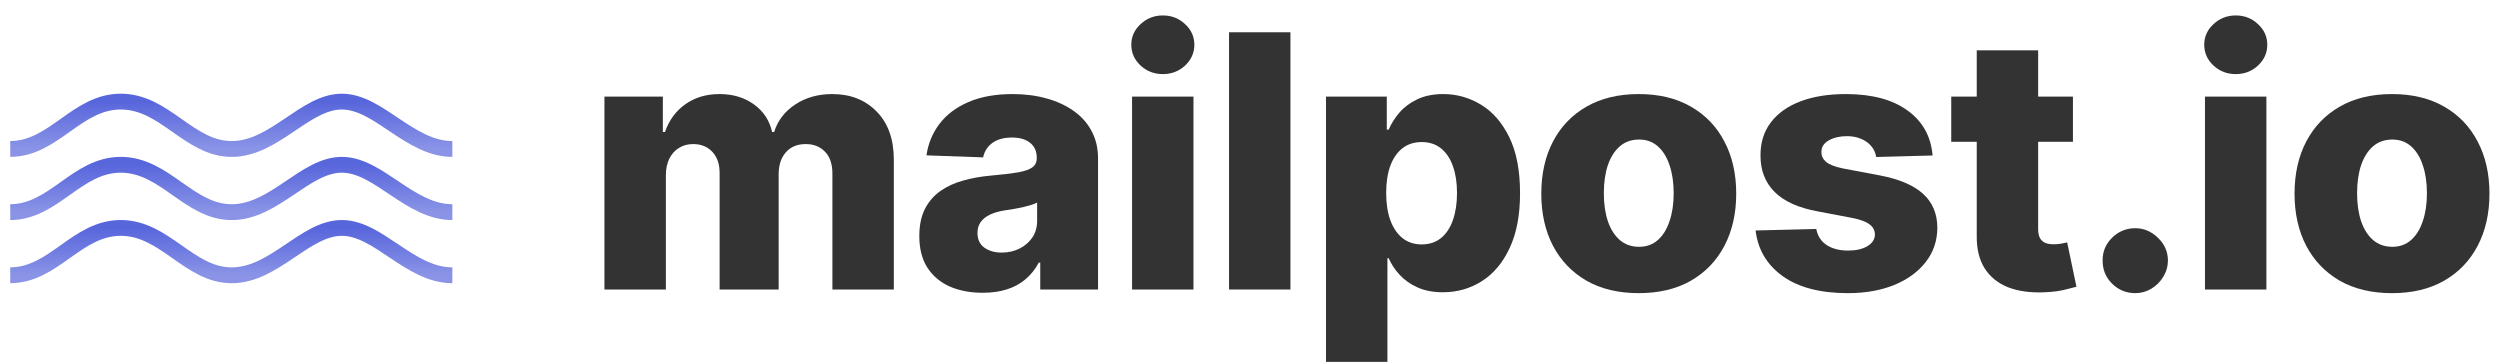 <svg width="158" height="23" viewBox="0 0 158 23" fill="none" xmlns="http://www.w3.org/2000/svg">
<path d="M38.201 18.297V6.104H41.892V8.343H42.027C42.281 7.602 42.71 7.017 43.313 6.588C43.916 6.16 44.636 5.945 45.472 5.945C46.319 5.945 47.044 6.162 47.647 6.596C48.251 7.03 48.634 7.612 48.798 8.343H48.925C49.153 7.618 49.597 7.038 50.259 6.604C50.92 6.165 51.701 5.945 52.6 5.945C53.754 5.945 54.691 6.316 55.411 7.057C56.13 7.792 56.49 8.803 56.49 10.089V18.297H52.608V10.978C52.608 10.37 52.452 9.906 52.14 9.589C51.828 9.266 51.423 9.105 50.926 9.105C50.391 9.105 49.97 9.279 49.663 9.629C49.362 9.973 49.211 10.436 49.211 11.018V18.297H45.48V10.938C45.48 10.372 45.327 9.925 45.02 9.597C44.713 9.269 44.308 9.105 43.805 9.105C43.467 9.105 43.168 9.187 42.908 9.351C42.649 9.51 42.445 9.737 42.297 10.034C42.154 10.33 42.083 10.679 42.083 11.081V18.297H38.201Z" fill="#333333"/>
<path d="M62.109 18.503C61.331 18.503 60.64 18.374 60.037 18.114C59.439 17.85 58.965 17.453 58.616 16.924C58.272 16.389 58.1 15.72 58.1 14.915C58.1 14.238 58.219 13.666 58.457 13.201C58.696 12.735 59.024 12.357 59.442 12.066C59.86 11.774 60.341 11.555 60.886 11.407C61.431 11.253 62.014 11.15 62.633 11.097C63.326 11.034 63.884 10.967 64.308 10.899C64.731 10.825 65.038 10.721 65.228 10.589C65.424 10.451 65.522 10.258 65.522 10.01V9.97C65.522 9.562 65.382 9.248 65.102 9.025C64.821 8.803 64.443 8.692 63.966 8.692C63.453 8.692 63.04 8.803 62.728 9.025C62.416 9.248 62.217 9.555 62.133 9.946L58.553 9.819C58.658 9.078 58.931 8.417 59.37 7.835C59.815 7.247 60.423 6.787 61.196 6.453C61.974 6.115 62.908 5.945 63.998 5.945C64.776 5.945 65.493 6.038 66.149 6.223C66.805 6.403 67.377 6.668 67.864 7.017C68.351 7.361 68.726 7.784 68.991 8.287C69.261 8.79 69.396 9.364 69.396 10.01V18.297H65.744V16.598H65.649C65.432 17.011 65.154 17.36 64.816 17.646C64.482 17.932 64.088 18.146 63.633 18.289C63.183 18.432 62.675 18.503 62.109 18.503ZM63.307 15.963C63.726 15.963 64.101 15.878 64.435 15.709C64.773 15.54 65.043 15.307 65.244 15.011C65.445 14.709 65.546 14.36 65.546 13.963V12.804C65.435 12.862 65.3 12.915 65.141 12.963C64.988 13.01 64.818 13.055 64.633 13.098C64.448 13.14 64.257 13.177 64.062 13.209C63.866 13.24 63.678 13.27 63.498 13.296C63.133 13.354 62.821 13.444 62.561 13.566C62.307 13.688 62.111 13.846 61.974 14.042C61.842 14.233 61.776 14.46 61.776 14.725C61.776 15.127 61.918 15.434 62.204 15.646C62.495 15.857 62.863 15.963 63.307 15.963Z" fill="#333333"/>
<path d="M71.546 18.297V6.104H75.427V18.297H71.546ZM73.491 4.683C72.945 4.683 72.477 4.503 72.086 4.144C71.694 3.778 71.498 3.339 71.498 2.826C71.498 2.318 71.694 1.884 72.086 1.524C72.477 1.159 72.945 0.976 73.491 0.976C74.041 0.976 74.509 1.159 74.896 1.524C75.287 1.884 75.483 2.318 75.483 2.826C75.483 3.339 75.287 3.778 74.896 4.144C74.509 4.503 74.041 4.683 73.491 4.683Z" fill="#333333"/>
<path d="M81.556 2.04V18.297H77.675V2.04H81.556Z" fill="#333333"/>
<path d="M83.803 22.869V6.104H87.645V8.192H87.764C87.923 7.821 88.148 7.464 88.439 7.12C88.735 6.776 89.111 6.496 89.566 6.279C90.027 6.057 90.577 5.945 91.217 5.945C92.064 5.945 92.855 6.168 93.591 6.612C94.332 7.057 94.93 7.742 95.385 8.668C95.84 9.594 96.067 10.774 96.067 12.209C96.067 13.59 95.848 14.746 95.409 15.677C94.975 16.609 94.387 17.307 93.646 17.773C92.911 18.239 92.093 18.471 91.194 18.471C90.58 18.471 90.048 18.371 89.598 18.17C89.148 17.969 88.77 17.704 88.463 17.376C88.161 17.048 87.928 16.696 87.764 16.32H87.685V22.869H83.803ZM87.606 12.2C87.606 12.857 87.693 13.428 87.868 13.915C88.047 14.402 88.304 14.78 88.638 15.05C88.976 15.315 89.381 15.447 89.852 15.447C90.328 15.447 90.733 15.315 91.067 15.05C91.4 14.78 91.651 14.402 91.821 13.915C91.995 13.428 92.083 12.857 92.083 12.2C92.083 11.544 91.995 10.975 91.821 10.494C91.651 10.012 91.4 9.639 91.067 9.375C90.738 9.11 90.334 8.978 89.852 8.978C89.376 8.978 88.971 9.107 88.638 9.367C88.304 9.626 88.047 9.996 87.868 10.478C87.693 10.96 87.606 11.534 87.606 12.2Z" fill="#333333"/>
<path d="M103.569 18.527C102.289 18.527 101.188 18.265 100.267 17.741C99.352 17.212 98.645 16.476 98.148 15.534C97.656 14.587 97.41 13.489 97.41 12.24C97.41 10.986 97.656 9.888 98.148 8.946C98.645 7.999 99.352 7.263 100.267 6.739C101.188 6.21 102.289 5.945 103.569 5.945C104.85 5.945 105.948 6.21 106.864 6.739C107.784 7.263 108.491 7.999 108.983 8.946C109.481 9.888 109.729 10.986 109.729 12.24C109.729 13.489 109.481 14.587 108.983 15.534C108.491 16.476 107.784 17.212 106.864 17.741C105.948 18.265 104.85 18.527 103.569 18.527ZM103.593 15.598C104.059 15.598 104.453 15.455 104.776 15.169C105.099 14.883 105.345 14.487 105.514 13.979C105.689 13.471 105.776 12.883 105.776 12.216C105.776 11.539 105.689 10.946 105.514 10.438C105.345 9.93 105.099 9.533 104.776 9.248C104.453 8.962 104.059 8.819 103.593 8.819C103.112 8.819 102.704 8.962 102.371 9.248C102.043 9.533 101.791 9.93 101.617 10.438C101.447 10.946 101.363 11.539 101.363 12.216C101.363 12.883 101.447 13.471 101.617 13.979C101.791 14.487 102.043 14.883 102.371 15.169C102.704 15.455 103.112 15.598 103.593 15.598Z" fill="#333333"/>
<path d="M122.139 9.827L118.575 9.922C118.538 9.668 118.437 9.443 118.273 9.248C118.109 9.047 117.895 8.89 117.63 8.779C117.371 8.663 117.069 8.605 116.725 8.605C116.275 8.605 115.892 8.695 115.574 8.875C115.262 9.054 115.109 9.298 115.114 9.605C115.109 9.843 115.204 10.049 115.4 10.224C115.601 10.399 115.958 10.539 116.471 10.645L118.821 11.089C120.038 11.322 120.943 11.708 121.536 12.248C122.134 12.788 122.435 13.502 122.441 14.391C122.435 15.227 122.187 15.955 121.694 16.574C121.208 17.194 120.541 17.675 119.694 18.019C118.847 18.358 117.879 18.527 116.789 18.527C115.048 18.527 113.674 18.17 112.669 17.455C111.669 16.736 111.097 15.773 110.954 14.566L114.788 14.471C114.873 14.915 115.093 15.254 115.447 15.487C115.802 15.72 116.254 15.836 116.805 15.836C117.302 15.836 117.707 15.743 118.019 15.558C118.331 15.373 118.49 15.127 118.495 14.82C118.49 14.545 118.368 14.325 118.13 14.161C117.892 13.992 117.519 13.86 117.011 13.764L114.884 13.36C113.661 13.137 112.751 12.727 112.153 12.129C111.555 11.526 111.259 10.758 111.264 9.827C111.259 9.012 111.476 8.316 111.915 7.739C112.354 7.157 112.979 6.713 113.788 6.406C114.598 6.099 115.553 5.945 116.654 5.945C118.305 5.945 119.607 6.292 120.559 6.985C121.512 7.673 122.038 8.621 122.139 9.827Z" fill="#333333"/>
<path d="M131.01 6.104V8.962H123.318V6.104H131.01ZM124.93 3.183H128.811V14.463C128.811 14.701 128.848 14.894 128.923 15.042C129.002 15.185 129.116 15.288 129.264 15.352C129.412 15.41 129.589 15.439 129.796 15.439C129.944 15.439 130.1 15.426 130.264 15.399C130.433 15.368 130.56 15.341 130.645 15.32L131.232 18.122C131.047 18.175 130.785 18.241 130.447 18.321C130.113 18.4 129.714 18.45 129.248 18.471C128.338 18.514 127.557 18.408 126.906 18.154C126.261 17.895 125.766 17.492 125.422 16.947C125.083 16.402 124.919 15.717 124.93 14.892V3.183Z" fill="#333333"/>
<path d="M134.95 18.527C134.379 18.527 133.889 18.326 133.482 17.924C133.079 17.522 132.881 17.035 132.886 16.463C132.881 15.902 133.079 15.423 133.482 15.026C133.889 14.624 134.379 14.423 134.95 14.423C135.49 14.423 135.966 14.624 136.379 15.026C136.797 15.423 137.009 15.902 137.014 16.463C137.009 16.844 136.908 17.191 136.712 17.503C136.522 17.815 136.27 18.064 135.958 18.249C135.651 18.434 135.315 18.527 134.95 18.527Z" fill="#333333"/>
<path d="M139.354 18.297V6.104H143.236V18.297H139.354ZM141.299 4.683C140.754 4.683 140.286 4.503 139.894 4.144C139.503 3.778 139.307 3.339 139.307 2.826C139.307 2.318 139.503 1.884 139.894 1.524C140.286 1.159 140.754 0.976 141.299 0.976C141.85 0.976 142.318 1.159 142.704 1.524C143.096 1.884 143.292 2.318 143.292 2.826C143.292 3.339 143.096 3.778 142.704 4.144C142.318 4.503 141.85 4.683 141.299 4.683Z" fill="#333333"/>
<path d="M151.175 18.527C149.894 18.527 148.793 18.265 147.872 17.741C146.957 17.212 146.25 16.476 145.753 15.534C145.261 14.587 145.015 13.489 145.015 12.24C145.015 10.986 145.261 9.888 145.753 8.946C146.25 7.999 146.957 7.263 147.872 6.739C148.793 6.21 149.894 5.945 151.175 5.945C152.455 5.945 153.553 6.21 154.469 6.739C155.39 7.263 156.096 7.999 156.588 8.946C157.086 9.888 157.334 10.986 157.334 12.24C157.334 13.489 157.086 14.587 156.588 15.534C156.096 16.476 155.39 17.212 154.469 17.741C153.553 18.265 152.455 18.527 151.175 18.527ZM151.198 15.598C151.664 15.598 152.058 15.455 152.381 15.169C152.704 14.883 152.95 14.487 153.119 13.979C153.294 13.471 153.381 12.883 153.381 12.216C153.381 11.539 153.294 10.946 153.119 10.438C152.95 9.93 152.704 9.533 152.381 9.248C152.058 8.962 151.664 8.819 151.198 8.819C150.717 8.819 150.309 8.962 149.976 9.248C149.648 9.533 149.397 9.93 149.222 10.438C149.053 10.946 148.968 11.539 148.968 12.216C148.968 12.883 149.053 13.471 149.222 13.979C149.397 14.487 149.648 14.883 149.976 15.169C150.309 15.455 150.717 15.598 151.198 15.598Z" fill="#333333"/>
<path d="M0.647 9.415C3.417 9.405 4.843 6.421 7.633 6.421C10.427 6.421 11.941 9.415 14.644 9.415C17.347 9.415 19.275 6.421 21.604 6.421C23.932 6.421 25.886 9.415 28.589 9.415" stroke="url(#paint0_linear_1852_868)" stroke-linejoin="bevel"/>
<path d="M0.647 13.408C3.417 13.399 4.843 10.414 7.633 10.414C10.427 10.414 11.941 13.408 14.644 13.408C17.347 13.408 19.275 10.414 21.604 10.414C23.932 10.414 25.886 13.408 28.589 13.408" stroke="url(#paint1_linear_1852_868)" stroke-linejoin="bevel"/>
<path d="M0.647 17.398C3.417 17.389 4.843 14.405 7.633 14.405C10.427 14.405 11.941 17.398 14.644 17.398C17.347 17.398 19.275 14.405 21.604 14.405C23.932 14.405 25.886 17.398 28.589 17.398" stroke="url(#paint2_linear_1852_868)" stroke-linejoin="bevel"/>
<defs>
<linearGradient id="paint0_linear_1852_868" x1="14.618" y1="9.415" x2="14.618" y2="6.421" gradientUnits="userSpaceOnUse">
<stop stop-color="#5866DC" stop-opacity="0.7"/>
<stop offset="1" stop-color="#5866DC"/>
</linearGradient>
<linearGradient id="paint1_linear_1852_868" x1="14.618" y1="13.408" x2="14.618" y2="10.414" gradientUnits="userSpaceOnUse">
<stop stop-color="#5866DC" stop-opacity="0.7"/>
<stop offset="1" stop-color="#5866DC"/>
</linearGradient>
<linearGradient id="paint2_linear_1852_868" x1="14.618" y1="17.398" x2="14.618" y2="14.405" gradientUnits="userSpaceOnUse">
<stop stop-color="#5866DC" stop-opacity="0.7"/>
<stop offset="1" stop-color="#5866DC"/>
</linearGradient>
</defs>
</svg>
